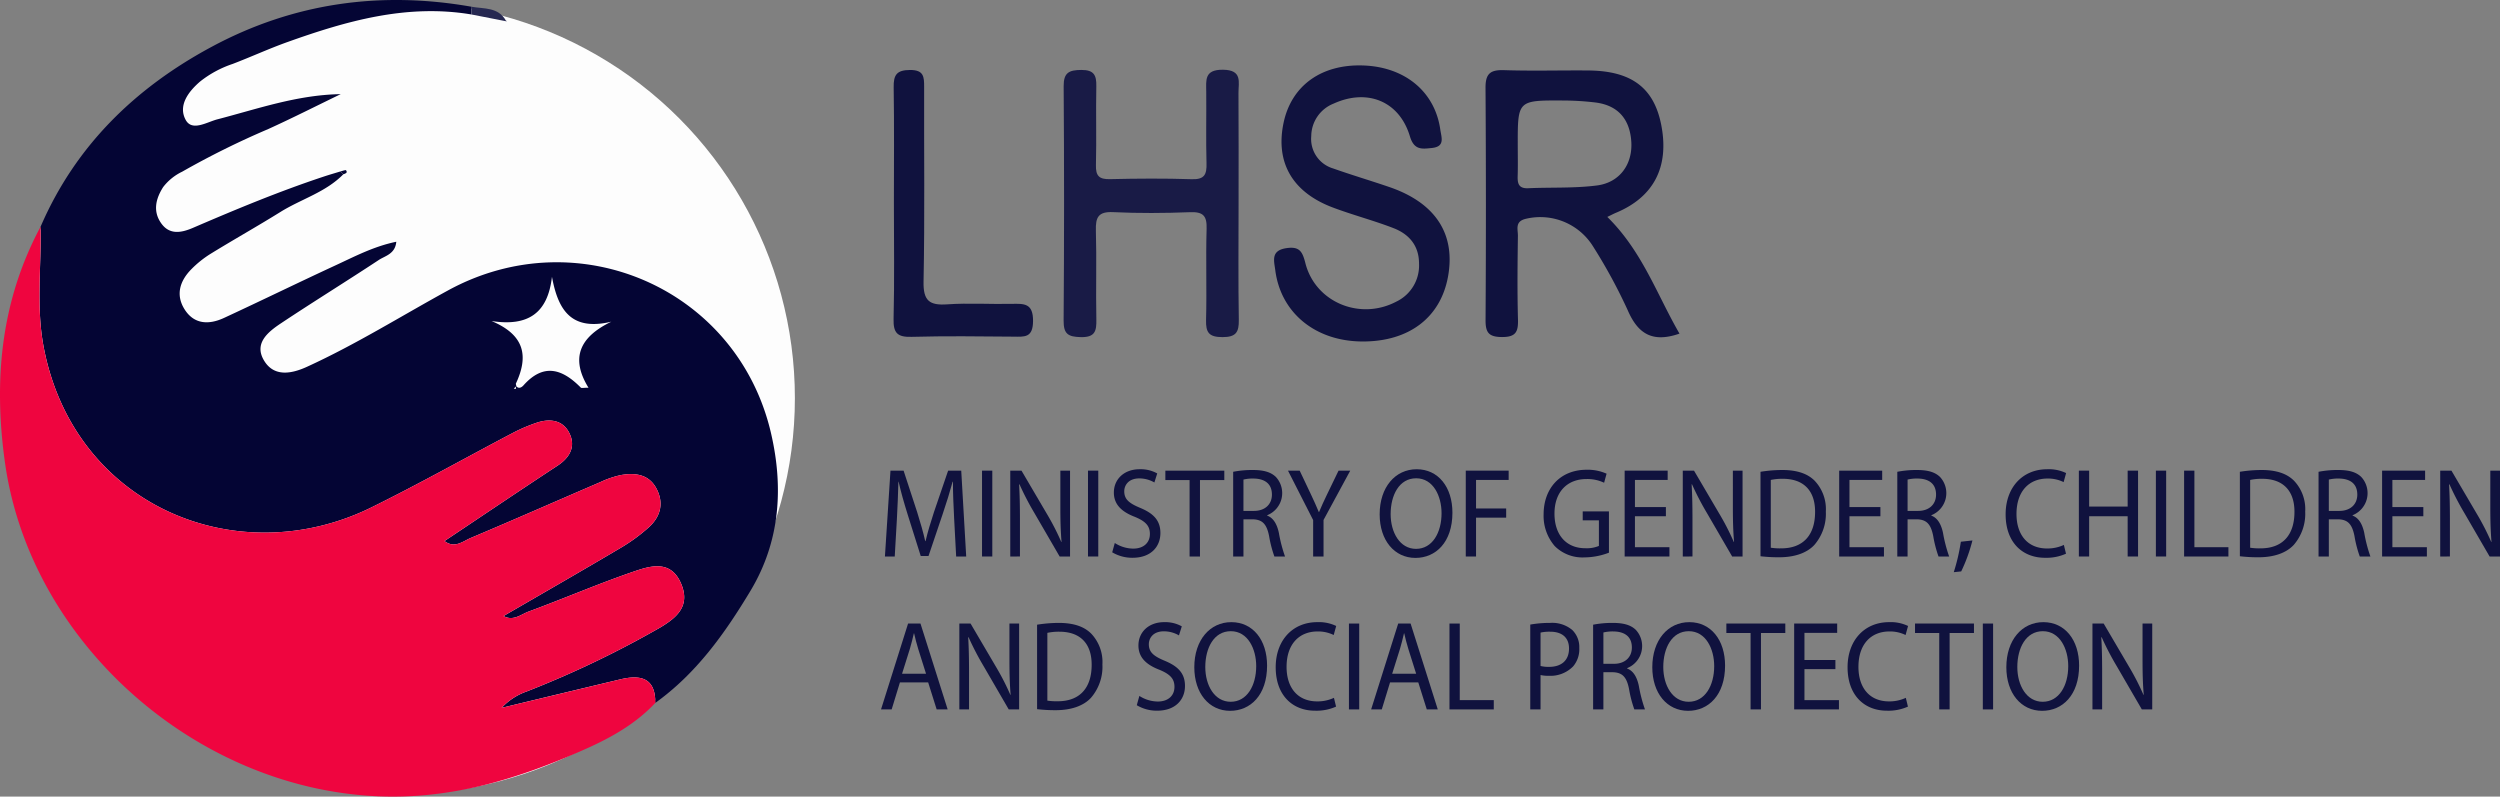 <svg xmlns="http://www.w3.org/2000/svg" width="502.127" height="160" viewBox="0 0 502.127 160">
  <rect x="0" y="0" width="502.127" height="160" fill="#808080" stroke="none"/>
  <defs>
    <style>
      .cls-1 {
        fill: #fdfdfd;
      }

      .cls-2 {
        fill: #040534;
      }

      .cls-3 {
        fill: #ef053f;
      }

      .cls-4 {
        fill: #10123e;
      }

      .cls-5 {
        fill: #191b46;
      }

      .cls-6 {
        fill: #262851;
      }
    </style>
  </defs>
  <g id="Layer_2" data-name="Layer 2">
    <g id="Layer_1-2" data-name="Layer 1">
      <g>
        <circle class="cls-1" cx="80.09" cy="79.963" r="79.564"/>
        <g>
          <path class="cls-2" d="M68.963,34.998c-3.538,3.619-8.452,4.972-12.617,7.562-4.633,2.881-9.395,5.555-14.042,8.414a20.926,20.926,0,0,0-3.861,3.09c-2.308,2.332-3.218,5.146-1.366,8.076,1.936,3.064,4.926,3.099,7.911,1.719,7.5-3.47,14.923-7.106,22.424-10.574,3.863-1.786,7.663-3.797,12.184-4.73-.217,2.471-2.235,2.819-3.533,3.675-6.49,4.281-13.11,8.367-19.583,12.673-2.659,1.768-5.599,4.092-3.373,7.634,2.018,3.212,5.497,2.526,8.524,1.145,9.797-4.471,18.917-10.186,28.343-15.344,26.195-14.334,58.235-.251,64.905,28.753,2.492,10.838,1.834,21.63-4.159,31.597-5.141,8.55-10.853,16.573-19.099,22.489.03-5.041-2.957-5.696-7.002-4.733q-11.938,2.841-23.866,5.728a12.516,12.516,0,0,1,5.035-3.291,200.337,200.337,0,0,0,26.822-12.851c3.259-1.945,6.099-4.282,4.208-8.766-2.009-4.764-5.954-3.688-9.314-2.541-7.189,2.455-14.181,5.474-21.314,8.102-1.551.571-3.099,2.003-5.06.907,7.892-4.58,15.757-9.09,23.557-13.708a35.257,35.257,0,0,0,5.589-4.082c2.289-2.058,3.113-4.679,1.686-7.596-1.494-3.055-4.267-3.439-7.219-2.933a19.047,19.047,0,0,0-4.194,1.432c-8.657,3.722-17.277,7.533-25.963,11.188-1.595.671-3.269,2.207-5.311.637,7.605-5.081,15.126-10.158,22.709-15.141,2.608-1.714,3.729-4.028,2.277-6.724-1.347-2.499-3.964-2.771-6.56-1.867a33.517,33.517,0,0,0-4.559,1.942c-9.52,5-18.898,10.282-28.541,15.034-26.861,13.238-59.702-.175-65.824-32.189-1.541-8.059-.463-16.128-.625-24.191C15.18,29.248,27.227,17.584,42.648,9.33c16.316-8.733,33.772-11.187,52.022-7.982l-.001,1.556C81.762.748,69.687,4.176,57.76,8.436c-3.731,1.333-7.342,2.995-11.045,4.409a21.441,21.441,0,0,0-6.512,3.52c-2.392,2.052-4.473,4.856-2.907,7.721,1.293,2.366,4.243.434,6.359-.115,8.11-2.105,16.049-4.924,24.774-5.061-4.839,2.341-9.634,4.776-14.527,7a168.933,168.933,0,0,0-17.316,8.577,10.551,10.551,0,0,0-3.813,3.084c-1.519,2.38-2.118,4.936-.329,7.368,1.707,2.32,4.107,1.774,6.326.819,8.658-3.724,17.355-7.346,26.314-10.31,1.097-.363,2.209-.682,3.315-1.021Q68.675,34.717,68.963,34.998Zm34.605,42.421c.538.782,1.171.433,1.581-.026,4.042-4.532,7.805-3.298,11.504.459.141.143.555.018,1.546.018-3.64-5.898-1.854-10.152,4.588-13.259C114.809,66.51,112.107,62.389,110.863,55.597c-.856,7.365-4.839,10.009-12.138,8.883,6.768,2.84,7.416,7.145,4.905,12.527-.058.125.04.322.066.486l-.503.588.445.024Z"/>
          <path class="cls-3" d="M8.15,45.532c.162,8.063-.916,16.133.625,24.191,6.122,32.014,38.963,45.427,65.824,32.189C84.242,97.161,93.62,91.878,103.14,86.878a33.517,33.517,0,0,1,4.559-1.942c2.597-.904,5.214-.632,6.56,1.867,1.453,2.696.332,5.01-2.277,6.724-7.583,4.984-15.104,10.061-22.709,15.141,2.042,1.57,3.716.034,5.311-.637,8.686-3.655,17.305-7.466,25.963-11.188a19.047,19.047,0,0,1,4.194-1.432c2.952-.506,5.725-.123,7.219,2.933,1.427,2.917.602,5.538-1.686,7.596a35.257,35.257,0,0,1-5.589,4.082c-7.8,4.618-15.665,9.128-23.557,13.708,1.962,1.097,3.509-.335,5.06-.907,7.133-2.627,14.125-5.647,21.314-8.102,3.36-1.147,7.305-2.222,9.314,2.541,1.891,4.483-.949,6.821-4.208,8.766a200.337,200.337,0,0,1-26.822,12.851,12.516,12.516,0,0,0-5.035,3.291q11.932-2.866,23.866-5.728c4.045-.963,7.032-.308,7.002,4.733-3.985,4.269-8.981,7.03-14.242,9.364C104.174,156.4,90.781,160.579,75.875,159.934,39.255,158.351,6.107,129.072,1.011,92.999-1.325,76.464.123,60.513,8.15,45.532Z"/>
          <path class="cls-4" d="M322.83,43.568c7.039,6.924,9.957,15.599,14.496,23.439-5.385,1.881-8.318.07-10.367-4.631a107.181,107.181,0,0,0-7.081-13.024,12.476,12.476,0,0,0-13.319-5.425c-2.365.504-1.67,2.125-1.687,3.424-.076,5.615-.138,11.235.016,16.848.067,2.445-.433,3.511-3.218,3.496-2.702-.015-3.309-.938-3.294-3.443q.145-23.291-.008-46.583c-.022-2.868.95-3.672,3.727-3.579,5.637.189,11.286.016,16.929.066,8.707.076,13.222,3.509,14.661,11.055,1.597,8.376-1.559,14.406-9.184,17.556C324.084,42.94,323.685,43.157,322.83,43.568ZM304.842,28.987c0,2.135.052,4.272-.018,6.405-.05,1.531.255,2.499,2.117,2.415,4.608-.208,9.266.032,13.819-.558,4.545-.588,7.173-4.243,6.889-8.772-.282-4.491-2.627-7.342-7.273-7.901a56.383,56.383,0,0,0-6.405-.389C304.84,20.137,304.839,20.16,304.842,28.987Z"/>
          <path class="cls-5" d="M248.769,40.964c-0,7.763-.084,15.528.048,23.289.043,2.496-.579,3.461-3.293,3.457-2.691-.004-3.354-.907-3.286-3.436.164-6.107-.073-12.225.111-18.331.079-2.614-.704-3.426-3.338-3.325-5.138.198-10.297.235-15.431-.01-3.002-.143-3.546,1.05-3.47,3.695.171,5.941-.028,11.893.094,17.837.048,2.337-.235,3.641-3.141,3.57-2.538-.062-3.456-.625-3.435-3.322q.18-23.536.008-47.074c-.018-2.745,1.096-3.253,3.55-3.266,2.53-.014,3.057,1.042,3.011,3.264-.109,5.283.056,10.573-.077,15.855-.054,2.165.642,2.866,2.823,2.814,5.474-.132,10.958-.169,16.429.012,2.557.085,3.019-.963,2.957-3.187-.133-4.786-.009-9.579-.054-14.369-.022-2.369-.399-4.464,3.354-4.432,3.974.034,3.107,2.516,3.12,4.661C248.797,26.098,248.769,33.531,248.769,40.964Z"/>
          <path class="cls-4" d="M273.583,68.587c-9.381-.056-16.341-5.737-17.441-14.307-.242-1.883-.956-3.959,2.217-4.437,2.654-.399,3.237.682,3.828,3.007,2,7.873,10.976,11.566,18.253,7.737a8.03,8.03,0,0,0,4.575-7.614c.008-3.625-1.986-5.936-5.133-7.154-3.998-1.548-8.177-2.631-12.191-4.145-8.142-3.071-11.557-9.071-9.884-17.01,1.587-7.534,7.698-11.874,16.201-11.506,8.287.359,14.2,5.333,15.272,12.845.227,1.591,1.023,3.432-1.666,3.717-1.99.21-3.586.49-4.434-2.342-2.124-7.09-8.581-9.635-15.314-6.573a7.089,7.089,0,0,0-4.5,6.54,6.175,6.175,0,0,0,4.386,6.486c3.736,1.323,7.541,2.449,11.291,3.733,9.254,3.168,13.335,9.405,11.801,17.948C289.355,63.802,282.964,68.643,273.583,68.587Z"/>
          <path class="cls-4" d="M179.54,40.813c0-7.754.08-15.51-.046-23.262-.041-2.485.579-3.485,3.299-3.496,2.76-.011,2.827,1.381,2.82,3.392-.039,13.033.141,26.07-.118,39.099-.077,3.852,1.155,4.833,4.778,4.581,4.29-.298,8.617-.006,12.926-.094,2.5-.051,4.32-.15,4.289,3.465-.03,3.416-1.75,3.139-4.004,3.119-6.797-.061-13.598-.15-20.39.04-2.818.079-3.69-.738-3.62-3.583C179.666,56.324,179.54,48.567,179.54,40.813Z"/>
          <path class="cls-6" d="M94.669,2.904l.001-1.556c2.522.463,5.417.019,6.969,2.84l.084.097Z"/>
          <path class="cls-2" d="M68.397,34.427c.384-.085,1.023-.346,1.109-.224.371.53-.142.664-.543.795Q68.675,34.717,68.397,34.427Z"/>
          <path class="cls-6" d="M101.639,4.187l.204.01s-.137.074-.128.081S101.639,4.187,101.639,4.187Z"/>
        </g>
        <g>
          <path class="cls-4" d="M191.643,104.201c-.119-2.405-.261-5.297-.237-7.446h-.071c-.546,2.021-1.21,4.171-2.017,6.551l-2.824,8.367h-1.566l-2.587-8.214c-.759-2.431-1.4-4.657-1.851-6.704h-.047c-.047,2.149-.166,5.041-.309,7.625l-.427,7.395h-1.97l1.115-17.246h2.634l2.729,8.342c.665,2.124,1.21,4.017,1.614,5.808h.071c.403-1.74.973-3.633,1.684-5.808l2.848-8.342h2.634l.997,17.246h-2.017Z"/>
          <path class="cls-4" d="M199.305,94.528v17.246h-2.064V94.528Z"/>
          <path class="cls-4" d="M202.912,111.775V94.528h2.254l5.126,8.726a50.04,50.04,0,0,1,2.871,5.604l.048-.026c-.19-2.303-.238-4.401-.238-7.088V94.528h1.946v17.246H212.83l-5.078-8.751a56.057,56.057,0,0,1-2.99-5.758l-.071.026c.118,2.175.166,4.247.166,7.113v7.369Z"/>
          <path class="cls-4" d="M220.588,94.528v17.246h-2.064V94.528Z"/>
          <path class="cls-4" d="M223.909,109.062a6.925,6.925,0,0,0,3.702,1.126c2.112,0,3.346-1.203,3.346-2.943,0-1.612-.854-2.533-3.013-3.429-2.611-.998-4.224-2.456-4.224-4.887,0-2.687,2.064-4.683,5.173-4.683a6.843,6.843,0,0,1,3.536.844l-.57,1.817a6.015,6.015,0,0,0-3.037-.819c-2.183,0-3.014,1.407-3.014,2.584,0,1.612.973,2.405,3.18,3.326,2.705,1.126,4.081,2.533,4.081,5.067,0,2.661-1.827,4.964-5.6,4.964a7.799,7.799,0,0,1-4.081-1.1Z"/>
          <path class="cls-4" d="M238.928,96.422h-4.865V94.528h11.841v1.894H241.017v15.353h-2.088Z"/>
          <path class="cls-4" d="M247.683,94.759a19.991,19.991,0,0,1,3.962-.358c2.207,0,3.631.435,4.627,1.407a4.783,4.783,0,0,1-1.756,7.676v.077c1.234.46,1.969,1.688,2.349,3.48a29.103,29.103,0,0,0,1.234,4.734H255.965a23.725,23.725,0,0,1-1.068-4.119c-.475-2.38-1.328-3.275-3.203-3.352H249.748v7.472h-2.064Zm2.064,7.856h2.112c2.207,0,3.607-1.305,3.607-3.275,0-2.226-1.495-3.198-3.678-3.224a7.896,7.896,0,0,0-2.04.205Z"/>
          <path class="cls-4" d="M263.747,111.775v-7.318l-5.054-9.928h2.349l2.255,4.759c.617,1.305,1.091,2.354,1.59,3.557h.047c.451-1.126.997-2.252,1.614-3.557l2.301-4.759h2.349l-5.363,9.902v7.344Z"/>
          <path class="cls-4" d="M291.721,102.973c0,5.937-3.346,9.084-7.427,9.084-4.223,0-7.189-3.531-7.189-8.751,0-5.476,3.156-9.058,7.427-9.058C288.897,94.247,291.721,97.855,291.721,102.973Zm-12.41.281c0,3.684,1.851,6.986,5.102,6.986,3.274,0,5.125-3.25,5.125-7.165,0-3.429-1.661-7.011-5.102-7.011C281.019,96.064,279.311,99.467,279.311,103.254Z"/>
          <path class="cls-4" d="M294.401,94.528h8.613V96.396h-6.549V102.128h6.05v1.842h-6.05v7.804h-2.064Z"/>
          <path class="cls-4" d="M323.159,111.007a13.956,13.956,0,0,1-4.912.947,7.875,7.875,0,0,1-5.98-2.277,9.27,9.27,0,0,1-2.23-6.423c.023-5.143,3.298-8.905,8.66-8.905a9.27,9.27,0,0,1,3.986.793l-.497,1.817a7.776,7.776,0,0,0-3.536-.742c-3.892,0-6.431,2.61-6.431,6.934,0,4.375,2.444,6.96,6.169,6.96a6.291,6.291,0,0,0,2.752-.461v-5.143h-3.251v-1.791h5.268Z"/>
          <path class="cls-4" d="M334.595,103.689h-6.217v6.218h6.929v1.868h-8.994V94.528h8.638V96.396h-6.573v5.45h6.217Z"/>
          <path class="cls-4" d="M337.987,111.775V94.528h2.254l5.126,8.726a50.031,50.031,0,0,1,2.871,5.604l.048-.026c-.19-2.303-.237-4.401-.237-7.088V94.528H349.994v17.246h-2.088l-5.078-8.751a55.968,55.968,0,0,1-2.99-5.758l-.071.026c.119,2.175.167,4.247.167,7.113v7.369Z"/>
          <path class="cls-4" d="M353.599,94.759a27.505,27.505,0,0,1,4.389-.358c2.966,0,5.079.742,6.478,2.149a8.271,8.271,0,0,1,2.254,6.193,9.533,9.533,0,0,1-2.302,6.704c-1.494,1.612-3.962,2.482-7.07,2.482a30.944,30.944,0,0,1-3.749-.205Zm2.064,15.251a12.1,12.1,0,0,0,2.088.128c4.414,0,6.81-2.661,6.81-7.318.024-4.069-2.112-6.653-6.477-6.653a10.924,10.924,0,0,0-2.421.23Z"/>
          <path class="cls-4" d="M377.682,103.689h-6.217v6.218h6.929v1.868h-8.993V94.528h8.637V96.396h-6.573v5.45h6.217Z"/>
          <path class="cls-4" d="M381.074,94.759a19.986,19.986,0,0,1,3.962-.358c2.207,0,3.631.435,4.627,1.407a4.782,4.782,0,0,1-1.756,7.676v.077c1.234.46,1.969,1.688,2.35,3.48a29.049,29.049,0,0,0,1.234,4.734H389.355a23.821,23.821,0,0,1-1.068-4.119c-.474-2.38-1.328-3.275-3.203-3.352H383.138v7.472h-2.064Zm2.064,7.856h2.112c2.207,0,3.607-1.305,3.607-3.275,0-2.226-1.494-3.198-3.678-3.224a7.902,7.902,0,0,0-2.04.205Z"/>
          <path class="cls-4" d="M392.416,114.922a39.162,39.162,0,0,0,1.423-6.116l2.325-.256a32.656,32.656,0,0,1-2.254,6.218Z"/>
          <path class="cls-4" d="M414.956,111.212a9.611,9.611,0,0,1-4.224.819c-4.508,0-7.901-3.071-7.901-8.726,0-5.399,3.393-9.058,8.353-9.058a8.041,8.041,0,0,1,3.796.768l-.498,1.817a7.062,7.062,0,0,0-3.227-.716c-3.749,0-6.241,2.584-6.241,7.113,0,4.222,2.254,6.934,6.146,6.934a7.751,7.751,0,0,0,3.37-.716Z"/>
          <path class="cls-4" d="M419.606,94.528v7.216h7.736V94.528h2.088v17.246h-2.088V103.689H419.606v8.086h-2.065V94.528Z"/>
          <path class="cls-4" d="M435.075,94.528v17.246h-2.064V94.528Z"/>
          <path class="cls-4" d="M438.681,94.528h2.065V109.907h6.833v1.868h-8.898Z"/>
          <path class="cls-4" d="M449.88,94.759a27.518,27.518,0,0,1,4.39-.358c2.966,0,5.078.742,6.477,2.149a8.271,8.271,0,0,1,2.255,6.193,9.537,9.537,0,0,1-2.302,6.704c-1.495,1.612-3.963,2.482-7.071,2.482a30.968,30.968,0,0,1-3.749-.205Zm2.065,15.251a12.093,12.093,0,0,0,2.088.128c4.414,0,6.81-2.661,6.81-7.318.023-4.069-2.112-6.653-6.478-6.653a10.907,10.907,0,0,0-2.42.23Z"/>
          <path class="cls-4" d="M465.682,94.759a19.986,19.986,0,0,1,3.962-.358c2.207,0,3.631.435,4.627,1.407a4.782,4.782,0,0,1-1.756,7.676v.077c1.234.46,1.969,1.688,2.35,3.48a29.049,29.049,0,0,0,1.234,4.734h-2.136a23.821,23.821,0,0,1-1.068-4.119c-.474-2.38-1.328-3.275-3.203-3.352h-1.946v7.472h-2.064Zm2.064,7.856h2.112c2.207,0,3.607-1.305,3.607-3.275,0-2.226-1.494-3.198-3.678-3.224a7.902,7.902,0,0,0-2.04.205Z"/>
          <path class="cls-4" d="M486.729,103.689h-6.217v6.218h6.929v1.868H478.447V94.528h8.638V96.396h-6.573v5.45h6.217Z"/>
          <path class="cls-4" d="M490.12,111.775V94.528h2.254l5.126,8.726a50.049,50.049,0,0,1,2.871,5.604l.048-.026c-.19-2.303-.238-4.401-.238-7.088V94.528H502.127v17.246h-2.088l-5.078-8.751a56.148,56.148,0,0,1-2.99-5.758l-.071.026c.118,2.175.166,4.247.166,7.113v7.369Z"/>
          <path class="cls-4" d="M180.751,137.063l-1.661,5.425h-2.136l5.434-17.246h2.492l5.458,17.246h-2.207l-1.709-5.425Zm5.244-1.74-1.566-4.964c-.356-1.126-.593-2.15-.831-3.148h-.047c-.237,1.024-.498,2.073-.807,3.122l-1.566,4.99Z"/>
          <path class="cls-4" d="M192.685,142.487V125.241h2.254l5.126,8.726a50.04,50.04,0,0,1,2.871,5.604l.048-.026c-.19-2.303-.238-4.401-.238-7.088v-7.216h1.946V142.487H202.604l-5.078-8.751a56.058,56.058,0,0,1-2.99-5.758l-.071.026c.119,2.175.166,4.247.166,7.113v7.369Z"/>
          <path class="cls-4" d="M208.298,125.471a27.512,27.512,0,0,1,4.39-.358c2.966,0,5.078.742,6.478,2.149a8.271,8.271,0,0,1,2.255,6.193,9.535,9.535,0,0,1-2.302,6.704c-1.495,1.612-3.962,2.482-7.071,2.482a30.958,30.958,0,0,1-3.749-.205Zm2.064,15.251a12.097,12.097,0,0,0,2.088.128c4.414,0,6.81-2.661,6.81-7.318.024-4.069-2.112-6.653-6.478-6.653a10.916,10.916,0,0,0-2.42.23Z"/>
          <path class="cls-4" d="M228.844,139.775a6.925,6.925,0,0,0,3.702,1.126c2.112,0,3.346-1.203,3.346-2.943,0-1.612-.854-2.533-3.013-3.429-2.611-.998-4.224-2.456-4.224-4.887,0-2.687,2.064-4.683,5.173-4.683a6.843,6.843,0,0,1,3.536.844l-.57,1.817a6.015,6.015,0,0,0-3.037-.819c-2.183,0-3.013,1.407-3.013,2.584,0,1.612.972,2.405,3.179,3.326,2.705,1.126,4.081,2.533,4.081,5.067,0,2.661-1.827,4.964-5.6,4.964a7.799,7.799,0,0,1-4.081-1.1Z"/>
          <path class="cls-4" d="M254.494,133.685c0,5.937-3.346,9.084-7.427,9.084-4.223,0-7.189-3.531-7.189-8.751,0-5.476,3.156-9.058,7.427-9.058C251.671,124.959,254.494,128.567,254.494,133.685Zm-12.41.281c0,3.684,1.851,6.986,5.102,6.986,3.274,0,5.125-3.25,5.125-7.165,0-3.429-1.661-7.011-5.102-7.011C243.793,126.776,242.084,130.18,242.084,133.966Z"/>
          <path class="cls-4" d="M268.35,141.924a9.607,9.607,0,0,1-4.224.819c-4.509,0-7.901-3.071-7.901-8.726,0-5.399,3.393-9.058,8.353-9.058a8.044,8.044,0,0,1,3.797.768l-.498,1.817a7.064,7.064,0,0,0-3.227-.716c-3.749,0-6.241,2.584-6.241,7.113,0,4.222,2.254,6.934,6.146,6.934a7.748,7.748,0,0,0,3.369-.716Z"/>
          <path class="cls-4" d="M273,125.241V142.487h-2.064V125.241Z"/>
          <path class="cls-4" d="M279.192,137.063l-1.661,5.425h-2.136l5.434-17.246h2.492L288.779,142.487h-2.207l-1.708-5.425Zm5.244-1.74-1.566-4.964c-.356-1.126-.593-2.15-.831-3.148h-.047c-.237,1.024-.498,2.073-.807,3.122l-1.566,4.99Z"/>
          <path class="cls-4" d="M291.127,125.241h2.064v15.379H300.025v1.868h-8.898Z"/>
          <path class="cls-4" d="M307.355,125.446a22.248,22.248,0,0,1,3.963-.333,6.252,6.252,0,0,1,4.485,1.433,4.815,4.815,0,0,1,1.4,3.608,5.315,5.315,0,0,1-1.234,3.685,6.353,6.353,0,0,1-4.888,1.893,6.586,6.586,0,0,1-1.661-.154v6.909h-2.065Zm2.065,8.316a6.444,6.444,0,0,0,1.708.179c2.492,0,4.011-1.305,4.011-3.684,0-2.277-1.495-3.378-3.773-3.378a8.051,8.051,0,0,0-1.946.179Z"/>
          <path class="cls-4" d="M319.978,125.471a19.987,19.987,0,0,1,3.962-.358c2.207,0,3.631.435,4.627,1.407a4.782,4.782,0,0,1-1.756,7.676v.077c1.234.46,1.969,1.688,2.35,3.48a29.049,29.049,0,0,0,1.234,4.734h-2.136a23.822,23.822,0,0,1-1.068-4.119c-.474-2.38-1.328-3.275-3.203-3.352H322.042v7.472h-2.064Zm2.064,7.856h2.112c2.207,0,3.607-1.305,3.607-3.275,0-2.226-1.494-3.198-3.678-3.224a7.901,7.901,0,0,0-2.04.205Z"/>
          <path class="cls-4" d="M346.482,133.685c0,5.937-3.346,9.084-7.427,9.084-4.223,0-7.189-3.531-7.189-8.751,0-5.476,3.155-9.058,7.426-9.058C343.658,124.959,346.482,128.567,346.482,133.685Zm-12.411.281c0,3.684,1.851,6.986,5.102,6.986,3.274,0,5.126-3.25,5.126-7.165,0-3.429-1.661-7.011-5.102-7.011C335.78,126.776,334.071,130.18,334.071,133.966Z"/>
          <path class="cls-4" d="M351.606,127.134h-4.865v-1.894h11.841v1.894h-4.888V142.487h-2.088Z"/>
          <path class="cls-4" d="M368.642,134.401h-6.217v6.218h6.929v1.868h-8.993V125.241h8.637v1.868h-6.573v5.45h6.217Z"/>
          <path class="cls-4" d="M383.21,141.924a9.602,9.602,0,0,1-4.223.819c-4.509,0-7.901-3.071-7.901-8.726,0-5.399,3.392-9.058,8.352-9.058a8.046,8.046,0,0,1,3.797.768l-.498,1.817a7.067,7.067,0,0,0-3.227-.716c-3.749,0-6.24,2.584-6.24,7.113,0,4.222,2.254,6.934,6.146,6.934a7.746,7.746,0,0,0,3.369-.716Z"/>
          <path class="cls-4" d="M389.497,127.134h-4.865v-1.894h11.841v1.894h-4.888V142.487H389.497Z"/>
          <path class="cls-4" d="M400.316,125.241V142.487h-2.064V125.241Z"/>
          <path class="cls-4" d="M417.591,133.685c0,5.937-3.346,9.084-7.427,9.084-4.223,0-7.189-3.531-7.189-8.751,0-5.476,3.155-9.058,7.426-9.058C414.767,124.959,417.591,128.567,417.591,133.685Zm-12.411.281c0,3.684,1.851,6.986,5.102,6.986,3.274,0,5.126-3.25,5.126-7.165,0-3.429-1.661-7.011-5.102-7.011C406.889,126.776,405.18,130.18,405.18,133.966Z"/>
          <path class="cls-4" d="M420.27,142.487V125.241h2.254l5.126,8.726a50.049,50.049,0,0,1,2.871,5.604l.048-.026c-.19-2.303-.238-4.401-.238-7.088v-7.216H432.277V142.487h-2.088l-5.078-8.751a56.151,56.151,0,0,1-2.99-5.758l-.071.026c.118,2.175.166,4.247.166,7.113v7.369Z"/>
        </g>
      </g>
    </g>
  </g>
</svg>
